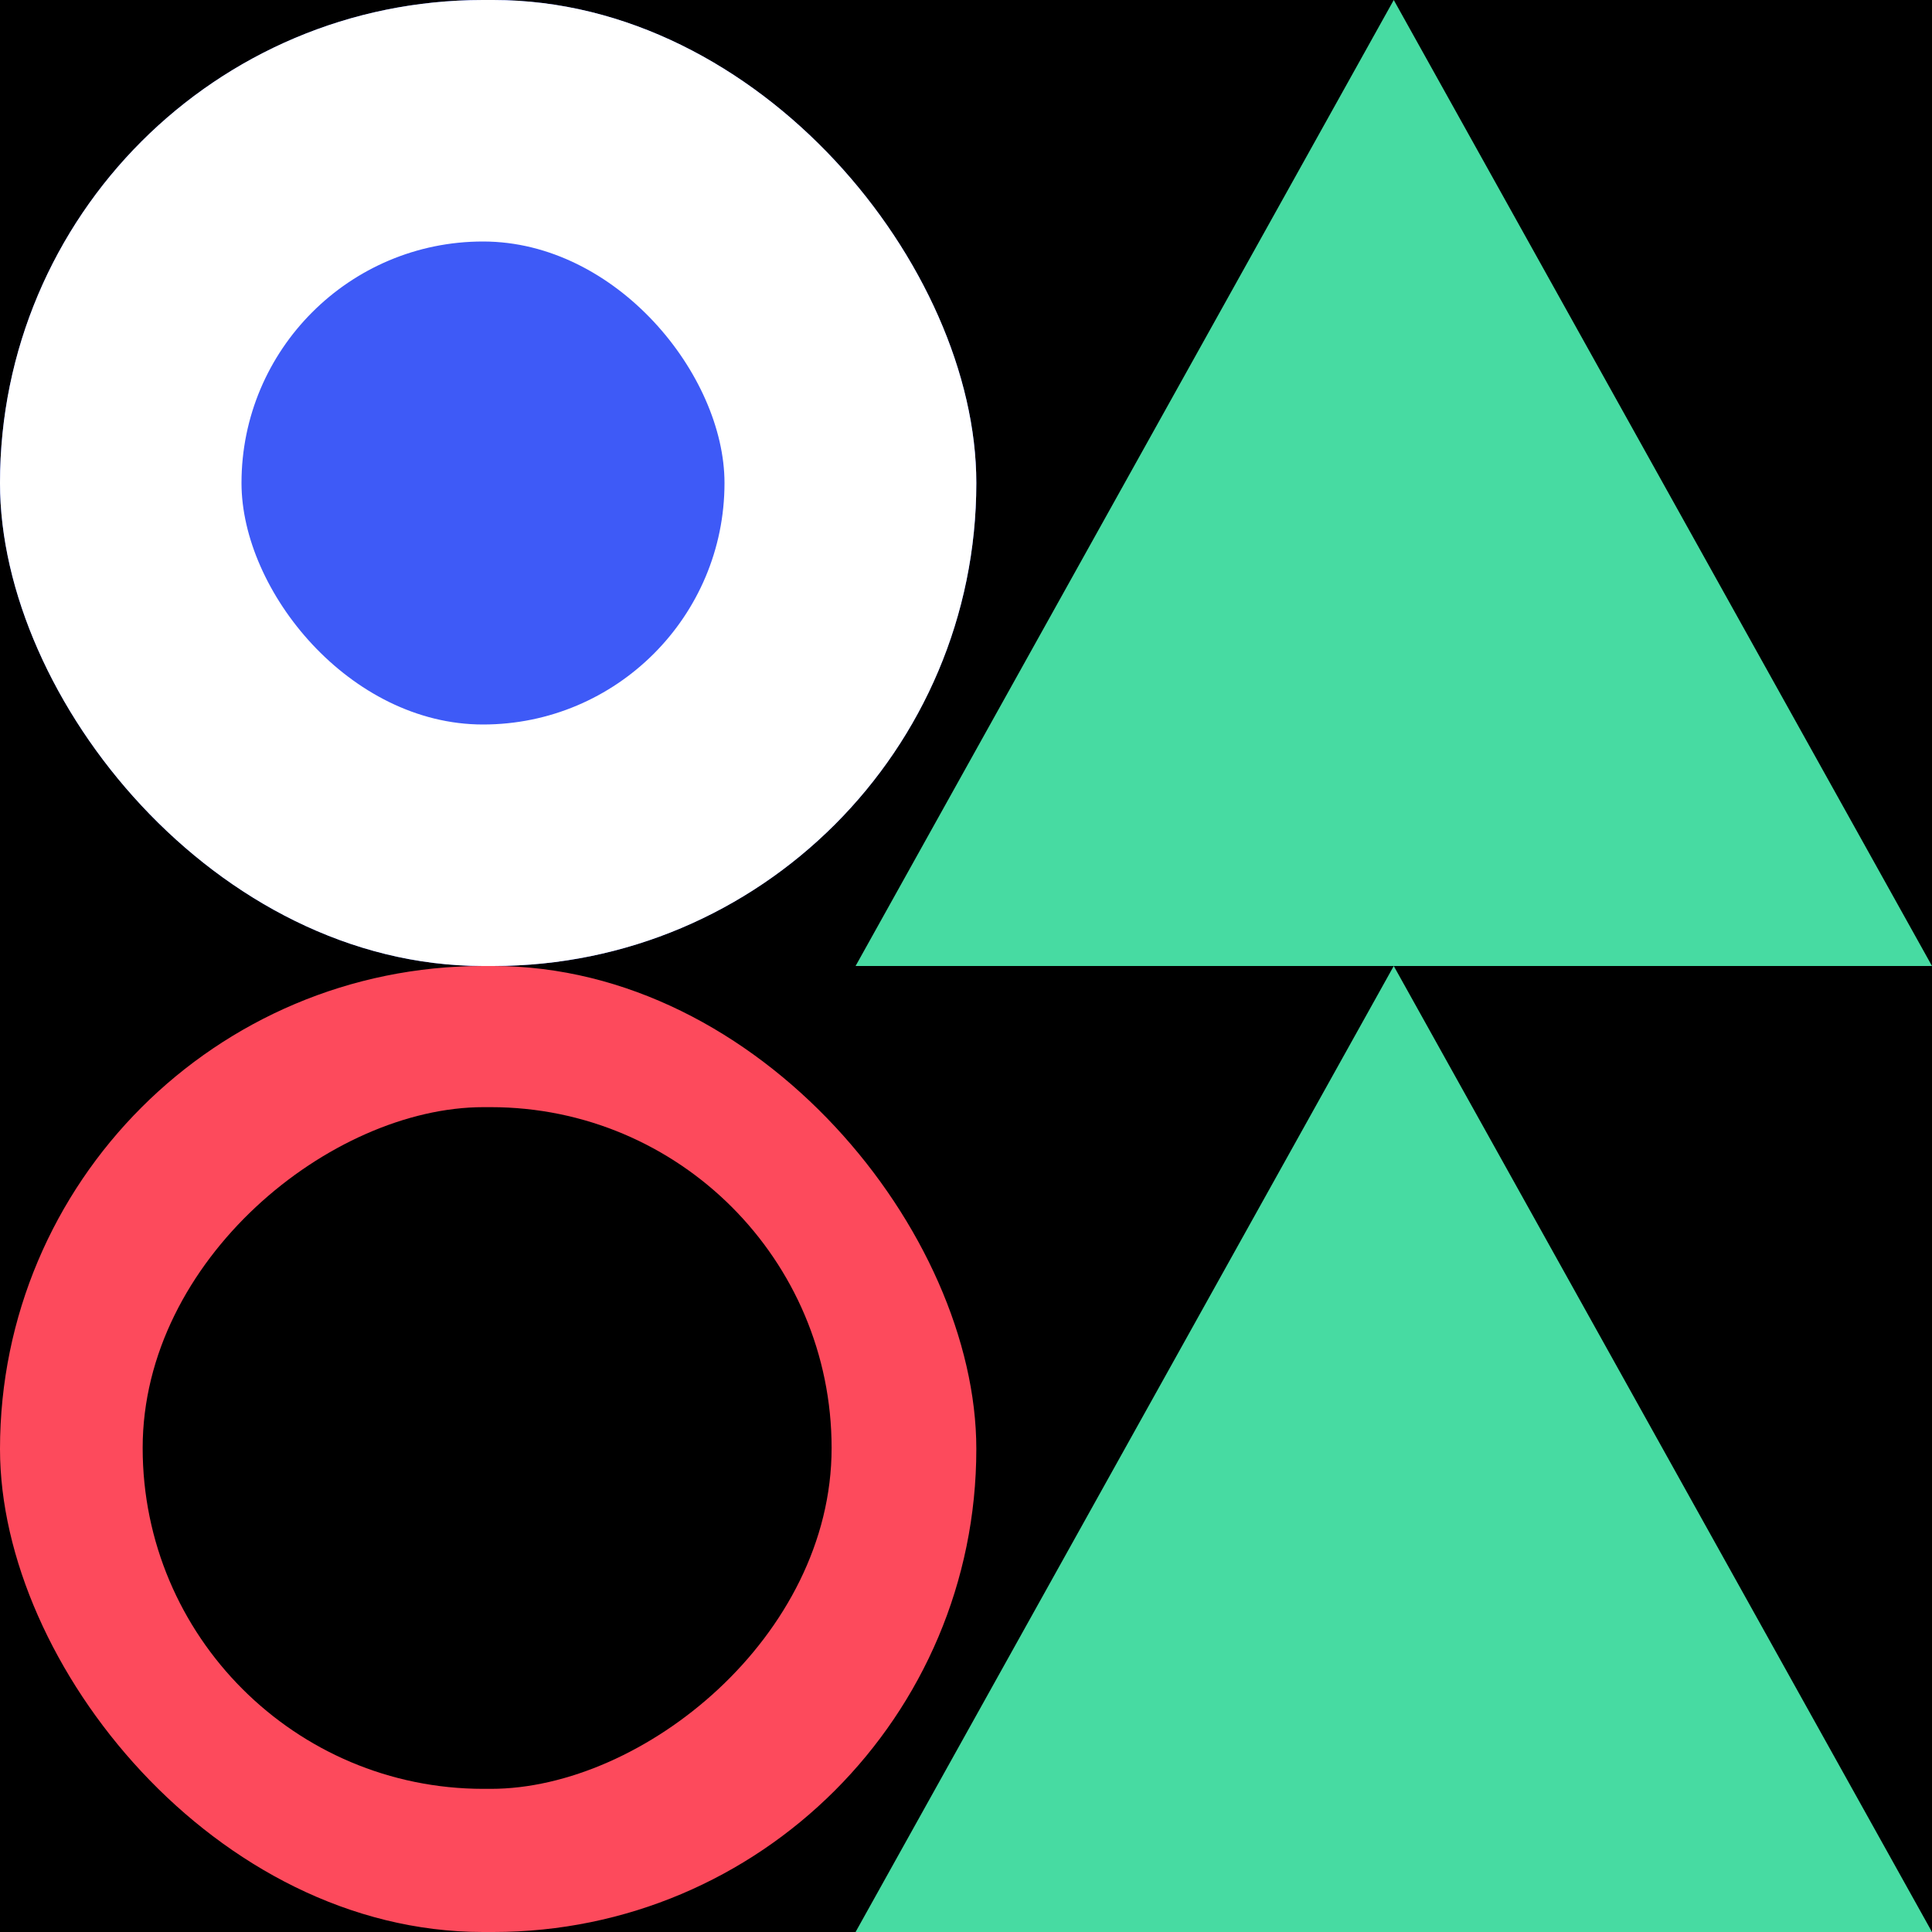 <svg xmlns="http://www.w3.org/2000/svg" version="1.1" xmlns:xlink="http://www.w3.org/1999/xlink" xmlns:svgjs="http://svgjs.dev/svgjs" width="32" height="32"><rect width="100%" height="100%" fill="#333333" stroke="none"/><svg width="32" height="32" viewBox="0 0 32 32" fill="none" xmlns="http://www.w3.org/2000/svg">
<g clip-path="url(#clip0_709_5287)">
<rect width="32" height="32" fill="black"></rect>
<path fill-rule="evenodd" clip-rule="evenodd" d="M23.085 0L14.171 16L32 16L23.085 0Z" fill="#47DBA2"></path>
<path fill-rule="evenodd" clip-rule="evenodd" d="M23.085 16L14.171 32L32 32L23.085 16Z" fill="#47DBA2"></path>
<rect width="16.171" height="16" rx="8" fill="#3E5AF7"></rect>
<rect width="16.171" height="16" rx="8" fill="white"></rect>
<rect x="4" y="4" width="8" height="8" rx="4" fill="#3E5AF7"></rect>
<rect y="16" width="16.171" height="16" rx="8" fill="#FD4A5C"></rect>
<rect x="13.774" y="18.338" width="11.291" height="11.411" rx="5.645" transform="rotate(90 13.774 18.338)" fill="black"></rect>
</g>
<defs>
<clipPath id="SvgjsClipPath1006">
<rect width="32" height="32" fill="white"></rect>
</clipPath>
</defs>
</svg><style>@media (prefers-color-scheme: light) { :root { filter: none; } }
@media (prefers-color-scheme: dark) { :root { filter: none; } }
</style></svg>